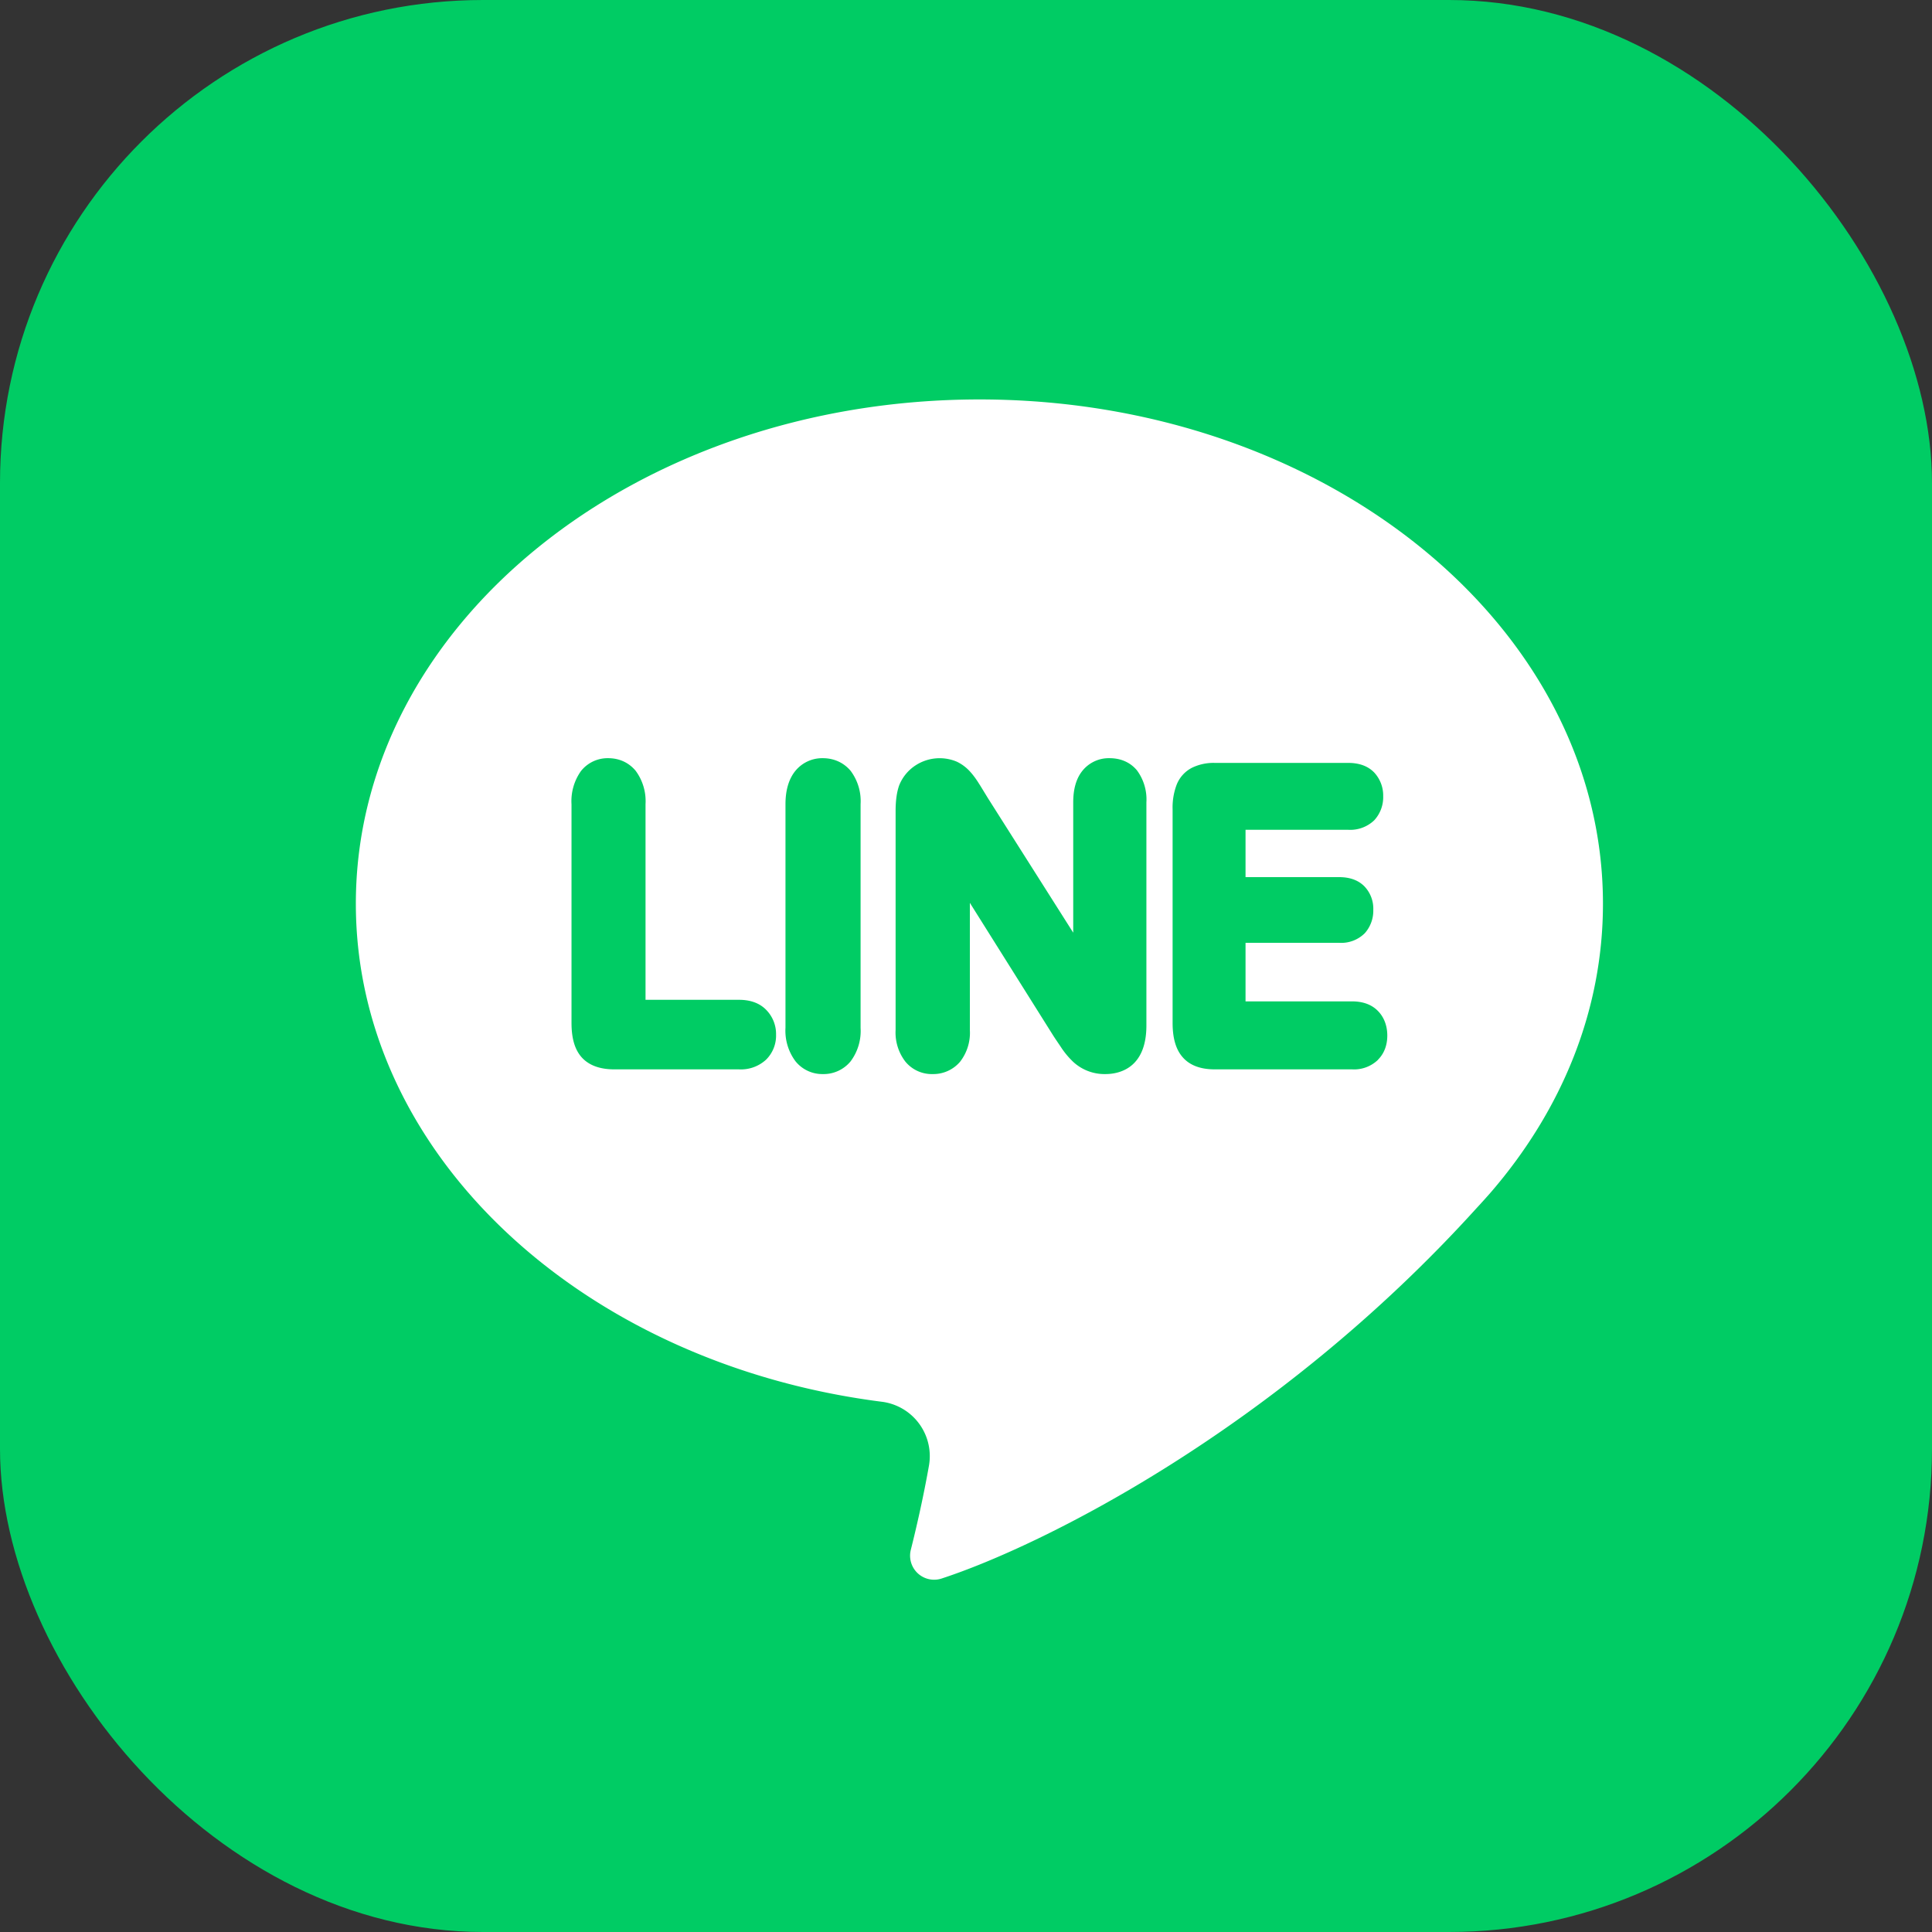 <svg width="16" height="16" xmlns="http://www.w3.org/2000/svg">
    <rect width="100%" height="100%" fill="#333333" stroke="none"/>
    <g fill="none" fill-rule="evenodd">
        <rect fill="#00CC64" width="16" height="16" rx="4"/>
        <path d="M11.413 8.776a.285.285 0 0 1-.215.08H10.06c-.119 0-.208-.034-.266-.101-.056-.064-.083-.157-.083-.284V6.703a.53.53 0 0 1 .033-.203.268.268 0 0 1 .128-.142.408.408 0 0 1 .188-.04h1.105c.093 0 .165.027.216.08a.28.28 0 0 1 .074.196.282.282 0 0 1-.074.199.287.287 0 0 1-.216.079h-.85v.392h.775c.09 0 .16.026.21.077a.267.267 0 0 1 .073.194.28.28 0 0 1-.07.193.276.276 0 0 1-.213.08h-.775v.485h.882c.091 0 .164.027.215.08.05.051.077.122.077.203 0 .08-.026.149-.077.2zm-1.919-.283c0 .363-.237.402-.339.402a.382.382 0 0 1-.266-.1.693.693 0 0 1-.094-.11c-.024-.037-.05-.073-.074-.111l-.689-1.097V8.53a.39.39 0 0 1-.082.264.291.291 0 0 1-.225.101.283.283 0 0 1-.227-.103.394.394 0 0 1-.081-.262V6.717c0-.088.01-.159.03-.214a.353.353 0 0 1 .133-.163.365.365 0 0 1 .344-.032.35.35 0 0 1 .105.077c.028.03.054.065.08.107l.009.014.063.103.707 1.115v-1.08c0-.112.026-.2.078-.263a.28.28 0 0 1 .223-.102c.094 0 .172.035.227.101a.405.405 0 0 1 .078.265v1.848zm-2.367.02a.419.419 0 0 1-.083.277.289.289 0 0 1-.23.105.285.285 0 0 1-.226-.106.422.422 0 0 1-.083-.277V6.66c0-.117.028-.21.082-.276a.287.287 0 0 1 .227-.105c.092 0 .172.036.23.104a.418.418 0 0 1 .083.277v1.852zm-.783.263a.307.307 0 0 1-.224.08H5.087c-.12 0-.211-.034-.27-.1-.057-.064-.084-.157-.084-.285v-1.81a.43.43 0 0 1 .078-.275.281.281 0 0 1 .226-.107c.091 0 .17.036.227.104a.423.423 0 0 1 .082.277v1.62h.774c.094 0 .17.027.224.082a.285.285 0 0 1 .083.207.28.28 0 0 1-.083.207zm6.931-1.292c0-2.307-2.312-4.176-5.163-4.176-2.853 0-5.165 1.869-5.165 4.176 0 2.085 1.889 3.812 4.358 4.125a.454.454 0 0 1 .388.53c-.046.26-.103.509-.15.696a.199.199 0 0 0 .254.238c.814-.265 2.764-1.224 4.437-3.074.023-.024.1-.11.117-.13.582-.677.924-1.498.924-2.385z" fill="#FFF"/>
    </g>
</svg>
